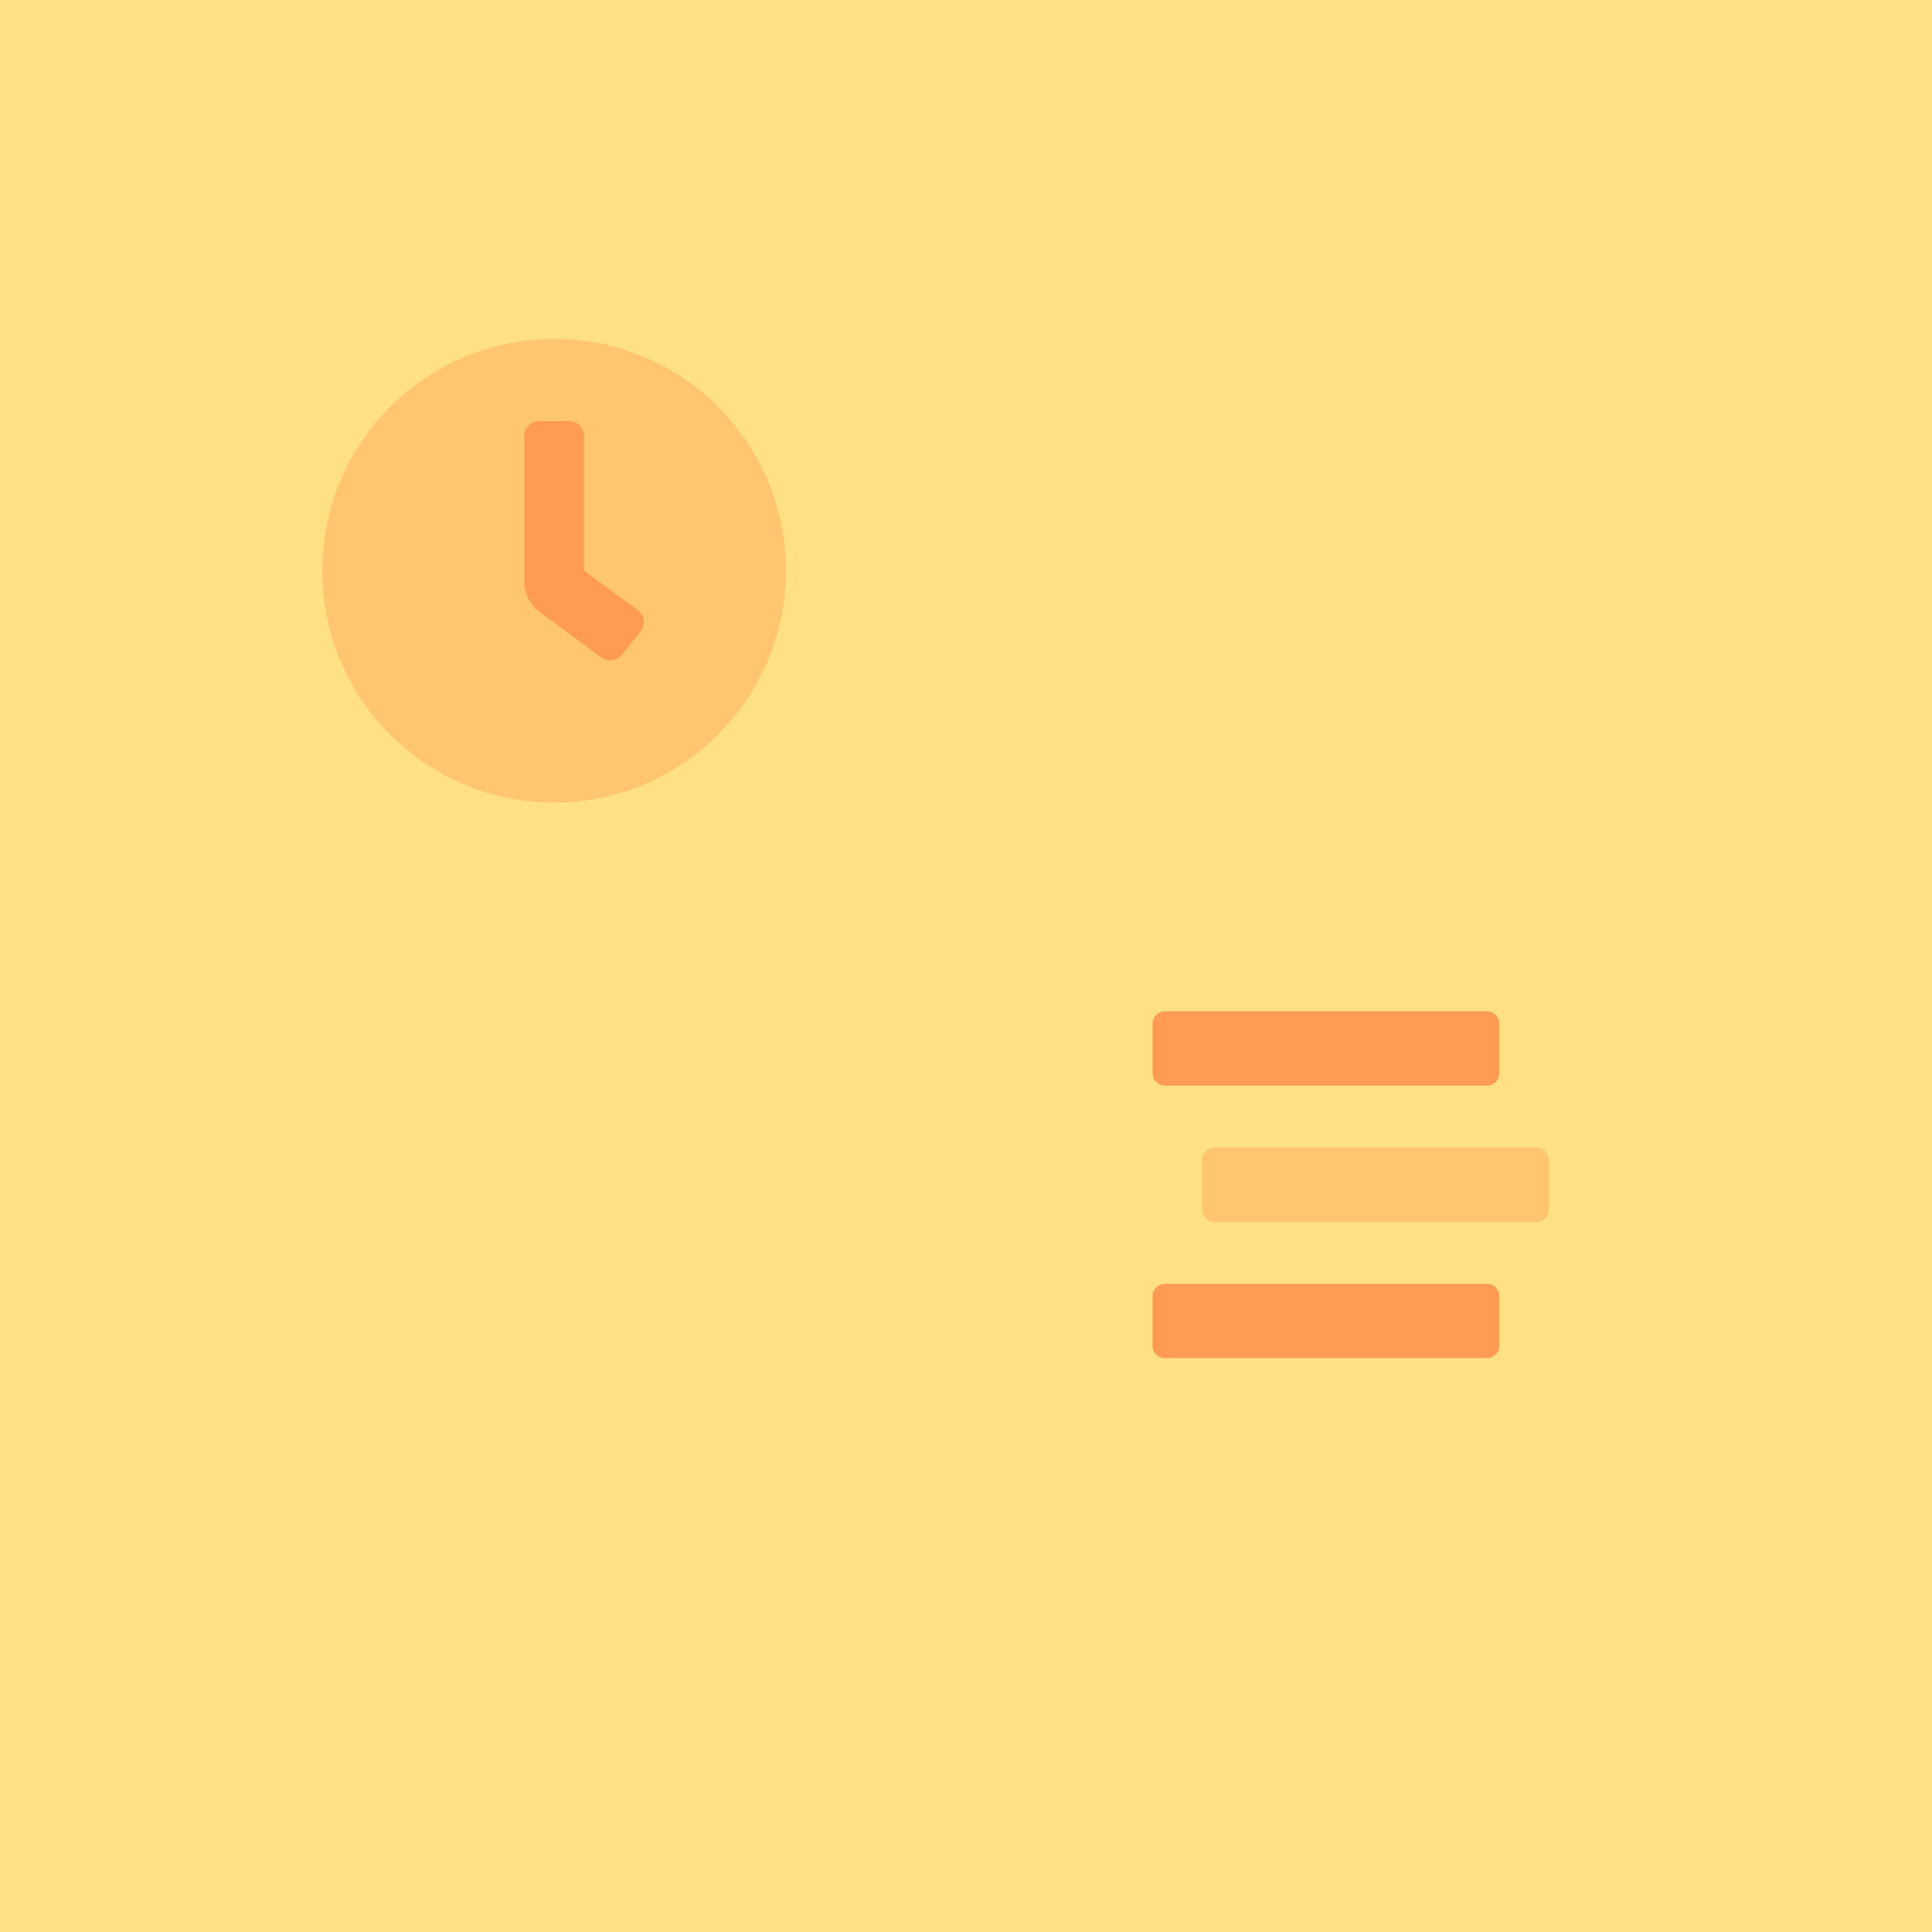 <?xml version="1.0" encoding="UTF-8" standalone="no"?>
<!-- Created with Inkscape (http://www.inkscape.org/) -->

<svg
   xmlns:dc="http://purl.org/dc/elements/1.1/"
   xmlns:cc="http://creativecommons.org/ns#"
   xmlns:rdf="http://www.w3.org/1999/02/22-rdf-syntax-ns#"
   xmlns:svg="http://www.w3.org/2000/svg"
   xmlns="http://www.w3.org/2000/svg"
   xmlns:sodipodi="http://sodipodi.sourceforge.net/DTD/sodipodi-0.dtd"
   xmlns:inkscape="http://www.inkscape.org/namespaces/inkscape"
   width="500"
   height="500"
   viewBox="0 0 132.292 132.292"
   version="1.1"
   id="svg8"
   inkscape:version="0.92.3 (2405546, 2018-03-11)"
   sodipodi:docname="toolbox_log.svg">
  <defs
     id="defs2">
    <style
       id="style12744">.fa-secondary{opacity:.4}</style>
    <style
       id="style12852">.fa-secondary{opacity:.4}</style>
  </defs>
  <sodipodi:namedview
     id="base"
     pagecolor="#ffffff"
     bordercolor="#666666"
     borderopacity="1.0"
     inkscape:pageopacity="0.0"
     inkscape:pageshadow="2"
     inkscape:zoom="0.7"
     inkscape:cx="-28.494899"
     inkscape:cy="321.61508"
     inkscape:document-units="px"
     inkscape:current-layer="layer1"
     showgrid="false"
     units="px"
     borderlayer="true"
     inkscape:pagecheckerboard="true"
     inkscape:window-width="1920"
     inkscape:window-height="1013"
     inkscape:window-x="0"
     inkscape:window-y="0"
     inkscape:window-maximized="1" />
  <g
     inkscape:label="Layer 1"
     inkscape:groupmode="layer"
     id="layer1"
     transform="translate(0,-164.708)">
    <rect
       style="opacity:1;fill:#ffc107;fill-opacity:0.498;stroke:none;stroke-width:1.27;stroke-linejoin:round;stroke-miterlimit:4;stroke-dasharray:none;stroke-dashoffset:0;stroke-opacity:0.995"
       id="rect836"
       width="132.292"
       height="132.292"
       x="0"
       y="164.708" />
    <g
       id="g12761"
       transform="matrix(0.064,0,0,0.064,21.56,187.403)"
       style="fill:#ff5722;fill-opacity:0.498;stroke-width:4.124">
      <path
         id="path12748"
         class="fa-secondary"
         d="M 256,8 C 119,8 8,119 8,256 8,393 119,504 256,504 393,504 504,393 504,256 504,119 393,8 256,8 Z m 92.49,313 v 0 l -20,25 A 16,16 0 0 1 306,348.5 v 0 L 239,298.78 A 40,40 0 0 1 224,267.55 V 112 a 16,16 0 0 1 16,-16 h 32 a 16,16 0 0 1 16,16 v 144 l 58,42.5 a 16,16 0 0 1 2.49,22.5 z"
         inkscape:connector-curvature="0"
         style="opacity:0.4;fill:#ff5722;fill-opacity:0.498;stroke-width:4.124" />
      <path
         id="path12750"
         class="fa-primary"
         d="m 348.49,321 v 0 l -20,25 A 16,16 0 0 1 306,348.5 v 0 L 239,298.78 A 40,40 0 0 1 224,267.55 V 112 a 16,16 0 0 1 16,-16 h 32 a 16,16 0 0 1 16,16 v 144 l 58,42.5 a 16,16 0 0 1 2.49,22.5 z"
         inkscape:connector-curvature="0"
         style="fill:#ff5722;fill-opacity:0.498;stroke-width:4.124" />
    </g>
    <g
       id="g12869"
       transform="matrix(0.053,0,0,0.053,78.921,232.263)"
       style="fill:#ff5722;fill-opacity:0.498;stroke-width:5.01">
      <path
         id="path12856"
         class="fa-secondary"
         d="m 512,224 v 64 a 16,16 0 0 1 -16,16 H 80 A 16,16 0 0 1 64,288 v -64 a 16,16 0 0 1 16,-16 h 416 a 16,16 0 0 1 16,16 z"
         inkscape:connector-curvature="0"
         style="opacity:0.4;fill:#ff5722;fill-opacity:0.498;stroke-width:5.01" />
      <path
         id="path12858"
         class="fa-primary"
         d="M 432,32 H 16 A 16,16 0 0 0 0,48 v 64 a 16,16 0 0 0 16,16 h 416 a 16,16 0 0 0 16,-16 V 48 A 16,16 0 0 0 432,32 Z m 0,352 H 16 A 16,16 0 0 0 0,400 v 64 a 16,16 0 0 0 16,16 h 416 a 16,16 0 0 0 16,-16 v -64 a 16,16 0 0 0 -16,-16 z"
         inkscape:connector-curvature="0"
         style="fill:#ff5722;fill-opacity:0.498;stroke-width:5.01" />
    </g>
  </g>
</svg>
